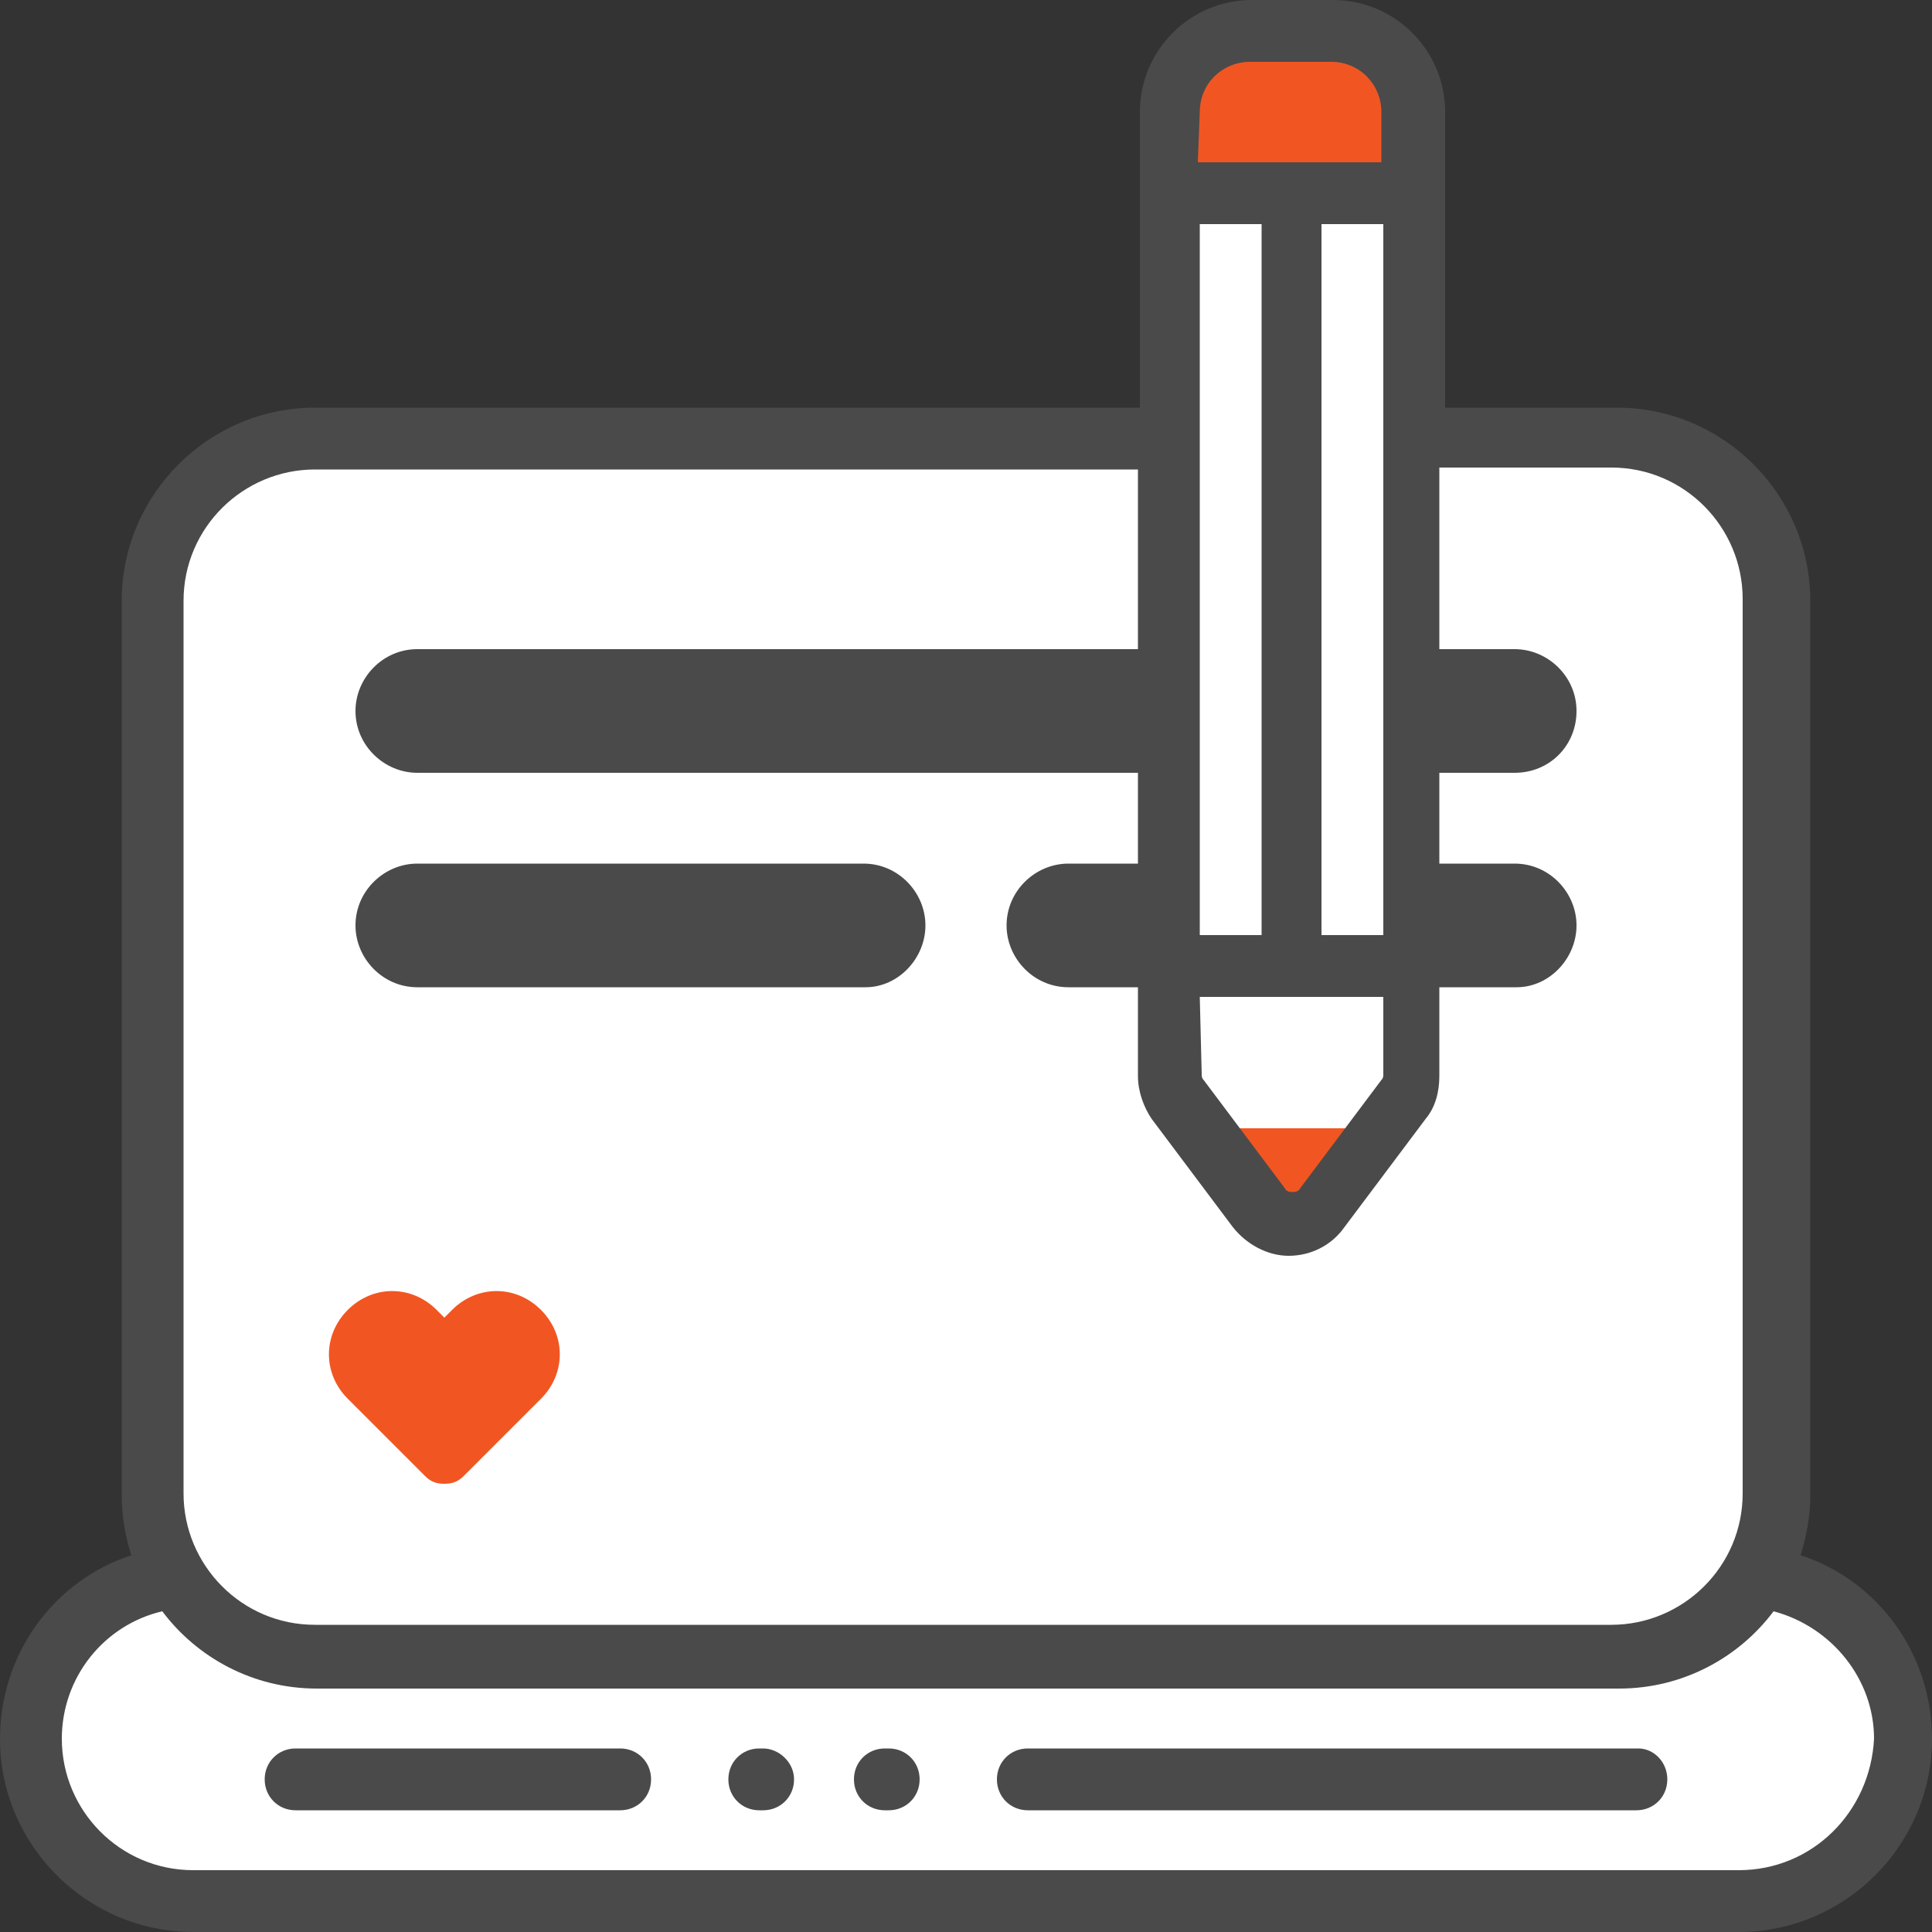 <?xml version="1.0" encoding="utf-8"?>
<!-- Generator: Adobe Illustrator 26.0.1, SVG Export Plug-In . SVG Version: 6.00 Build 0)  -->
<svg version="1.1" id="Layer_1" xmlns="http://www.w3.org/2000/svg" xmlns:xlink="http://www.w3.org/1999/xlink" x="0px" y="0px"
	 viewBox="0 0 100 100" style="enable-background:new 0 0 100 100;" xml:space="preserve">
<rect x="0" y="0" width="100" height="100" fill="#333333" stroke="none"/>
<style type="text/css">
	.st0{fill:#FFFFFF;}
	.st1{fill:#4A4A4A;}
	.st2{fill:#F15622;}
</style>
<g id="SVGRepo_bgCarrier">
</g>
<g id="SVGRepo_tracerCarrier">
</g>
<g id="SVGRepo_iconCarrier">
	<path class="st0" d="M98.4,90L98.4,90c0,4.7-3.8,8.4-8.4,8.4H10c-4.7,0-8.4-3.8-8.4-8.4l0,0c0-4.7,3.8-8.4,8.4-8.4h80
		C94.7,81.6,98.4,85.3,98.4,90z"/>
	<path class="st0" d="M92.1,31.1v46.3c0,4.7-3.8,8.4-8.4,8.4H16.3c-4.7,0-8.4-3.8-8.4-8.4V31.1c0-4.7,3.8-8.4,8.4-8.4h67.4
		C88.3,22.6,92.1,26.4,92.1,31.1z"/>
	<path class="st0" d="M83.7,81.6H16.3c-2.3,0-4.2-1.9-4.2-4.2V31.1c0-2.3,1.9-4.2,4.2-4.2h67.4c2.3,0,4.2,1.9,4.2,4.2v46.3
		C87.9,79.7,86,81.6,83.7,81.6z"/>
	<path class="st1" d="M78.4,40H21.6c-1.7,0-3.2-1.4-3.2-3.2l0,0c0-1.7,1.4-3.2,3.2-3.2h56.8c1.7,0,3.2,1.4,3.2,3.2l0,0
		C81.6,38.6,80.2,40,78.4,40z M47.9,47.9L47.9,47.9c0-1.7-1.4-3.2-3.2-3.2H21.6c-1.7,0-3.2,1.4-3.2,3.2l0,0c0,1.7,1.4,3.2,3.2,3.2
		h23.2C46.5,51.1,47.9,49.6,47.9,47.9z M81.6,47.9L81.6,47.9c0-1.7-1.4-3.2-3.2-3.2H55.3c-1.7,0-3.2,1.4-3.2,3.2l0,0
		c0,1.7,1.4,3.2,3.2,3.2h23.2C80.2,51.1,81.6,49.6,81.6,47.9z"/>
	<path class="st0" d="M78.4,74.2H21.6c-1.7,0-3.2-1.4-3.2-3.2V58.4c0-1.7,1.4-3.2,3.2-3.2h56.8c1.7,0,3.2,1.4,3.2,3.2v12.6
		C81.6,72.8,80.2,74.2,78.4,74.2z"/>
	<path class="st2" d="M28,72.4l-0.4,0.4l0,0L24,76.4c-0.3,0.3-0.6,0.4-1,0.4l0,0c-0.4,0-0.7-0.1-1-0.4l-3.6-3.6l0,0L18,72.4
		c-1.3-1.3-1.3-3.3,0-4.6l0,0c1.3-1.3,3.3-1.3,4.6,0l0.4,0.4l0.4-0.4c1.3-1.3,3.3-1.3,4.6,0l0,0C29.3,69.1,29.3,71.1,28,72.4z"/>
	<path class="st0" d="M72.7,56.9l-4.2,5.6c-0.8,1.1-2.5,1.1-3.4,0l-4.2-5.6c-0.3-0.4-0.4-0.8-0.4-1.3V5.8c0-2.3,1.9-4.2,4.2-4.2h4.2
		c2.3,0,4.2,1.9,4.2,4.2v49.8C73.2,56.1,73,56.5,72.7,56.9z"/>
	<path class="st2" d="M71.6,58.4l-3.1,4.1c-0.8,1.1-2.5,1.1-3.4,0l-3.1-4.1H71.6z"/>
	<path class="st0" d="M60.5,50V5.8c0-2.3,1.9-4.2,4.2-4.2h4.2c2.3,0,4.2,1.9,4.2,4.2V50H60.5z"/>
	<path class="st0" d="M66.8,50V1.6h2.1c2.3,0,4.2,1.9,4.2,4.2V50H66.8z"/>
	<path class="st2" d="M73.2,5.8V10H60.5V5.8c0-2.3,1.9-4.2,4.2-4.2h4.2C71.3,1.6,73.2,3.5,73.2,5.8z"/>
	<path class="st1" d="M93.2,80.5c0.3-1,0.5-2,0.5-3.1V31.1c0-5.5-4.5-10-10-10h-8.9V5.8c0-3.2-2.6-5.8-5.8-5.8h-4.2
		c-3.2,0-5.8,2.6-5.8,5.8v15.3H16.3c-5.5,0-10,4.5-10,10v46.3c0,1.1,0.2,2.2,0.5,3.1C2.8,81.8,0,85.6,0,90c0,5.5,4.5,10,10,10h80
		c5.5,0,10-4.5,10-10C100,85.6,97.2,81.8,93.2,80.5z M62.1,5.8c0-1.5,1.2-2.6,2.6-2.6h4.2c1.5,0,2.6,1.2,2.6,2.6v2.6h-9.5L62.1,5.8
		L62.1,5.8z M71.6,11.6v36.8h-3.2V11.6H71.6z M62.1,11.6h3.2v36.8h-3.2V11.6z M62.1,51.6h9.5v4c0,0.1,0,0.2-0.1,0.3l-4.2,5.6
		c-0.1,0.2-0.3,0.2-0.4,0.2c-0.1,0-0.3,0-0.4-0.2l-4.2-5.6c-0.1-0.1-0.1-0.2-0.1-0.3L62.1,51.6L62.1,51.6z M9.5,31.1
		c0-3.8,3.1-6.8,6.8-6.8h42.6v31.4c0,0.8,0.3,1.6,0.7,2.2l4.2,5.6c0.7,0.9,1.8,1.5,2.9,1.5s2.2-0.5,2.9-1.5l4.2-5.6
		c0.5-0.6,0.7-1.4,0.7-2.2V24.2h8.9c3.8,0,6.8,3.1,6.8,6.8v46.3c0,3.8-3.1,6.8-6.8,6.8H16.3c-3.8,0-6.8-3.1-6.8-6.8V31.1z M90,96.8
		H10c-3.8,0-6.8-3.1-6.8-6.8c0-3.2,2.2-5.9,5.2-6.6c1.8,2.4,4.7,4,8,4h67.4c3.3,0,6.2-1.6,8-4c3,0.8,5.2,3.5,5.2,6.6
		C96.8,93.8,93.8,96.8,90,96.8z M33.7,92.1c0,0.9-0.7,1.6-1.6,1.6H15.3c-0.9,0-1.6-0.7-1.6-1.6c0-0.9,0.7-1.6,1.6-1.6h16.8
		C33,90.5,33.7,91.2,33.7,92.1z M86.3,92.1c0,0.9-0.7,1.6-1.6,1.6H53.2c-0.9,0-1.6-0.7-1.6-1.6c0-0.9,0.7-1.6,1.6-1.6h31.6
		C85.6,90.5,86.3,91.2,86.3,92.1z M47.6,92.1c0,0.9-0.7,1.6-1.6,1.6h-0.2c-0.9,0-1.6-0.7-1.6-1.6c0-0.9,0.7-1.6,1.6-1.6H46
		C46.9,90.5,47.6,91.2,47.6,92.1z M41.1,92.1c0,0.9-0.7,1.6-1.6,1.6h-0.2c-0.9,0-1.6-0.7-1.6-1.6c0-0.9,0.7-1.6,1.6-1.6h0.2
		C40.3,90.5,41.1,91.2,41.1,92.1z"/>
</g>
</svg>
